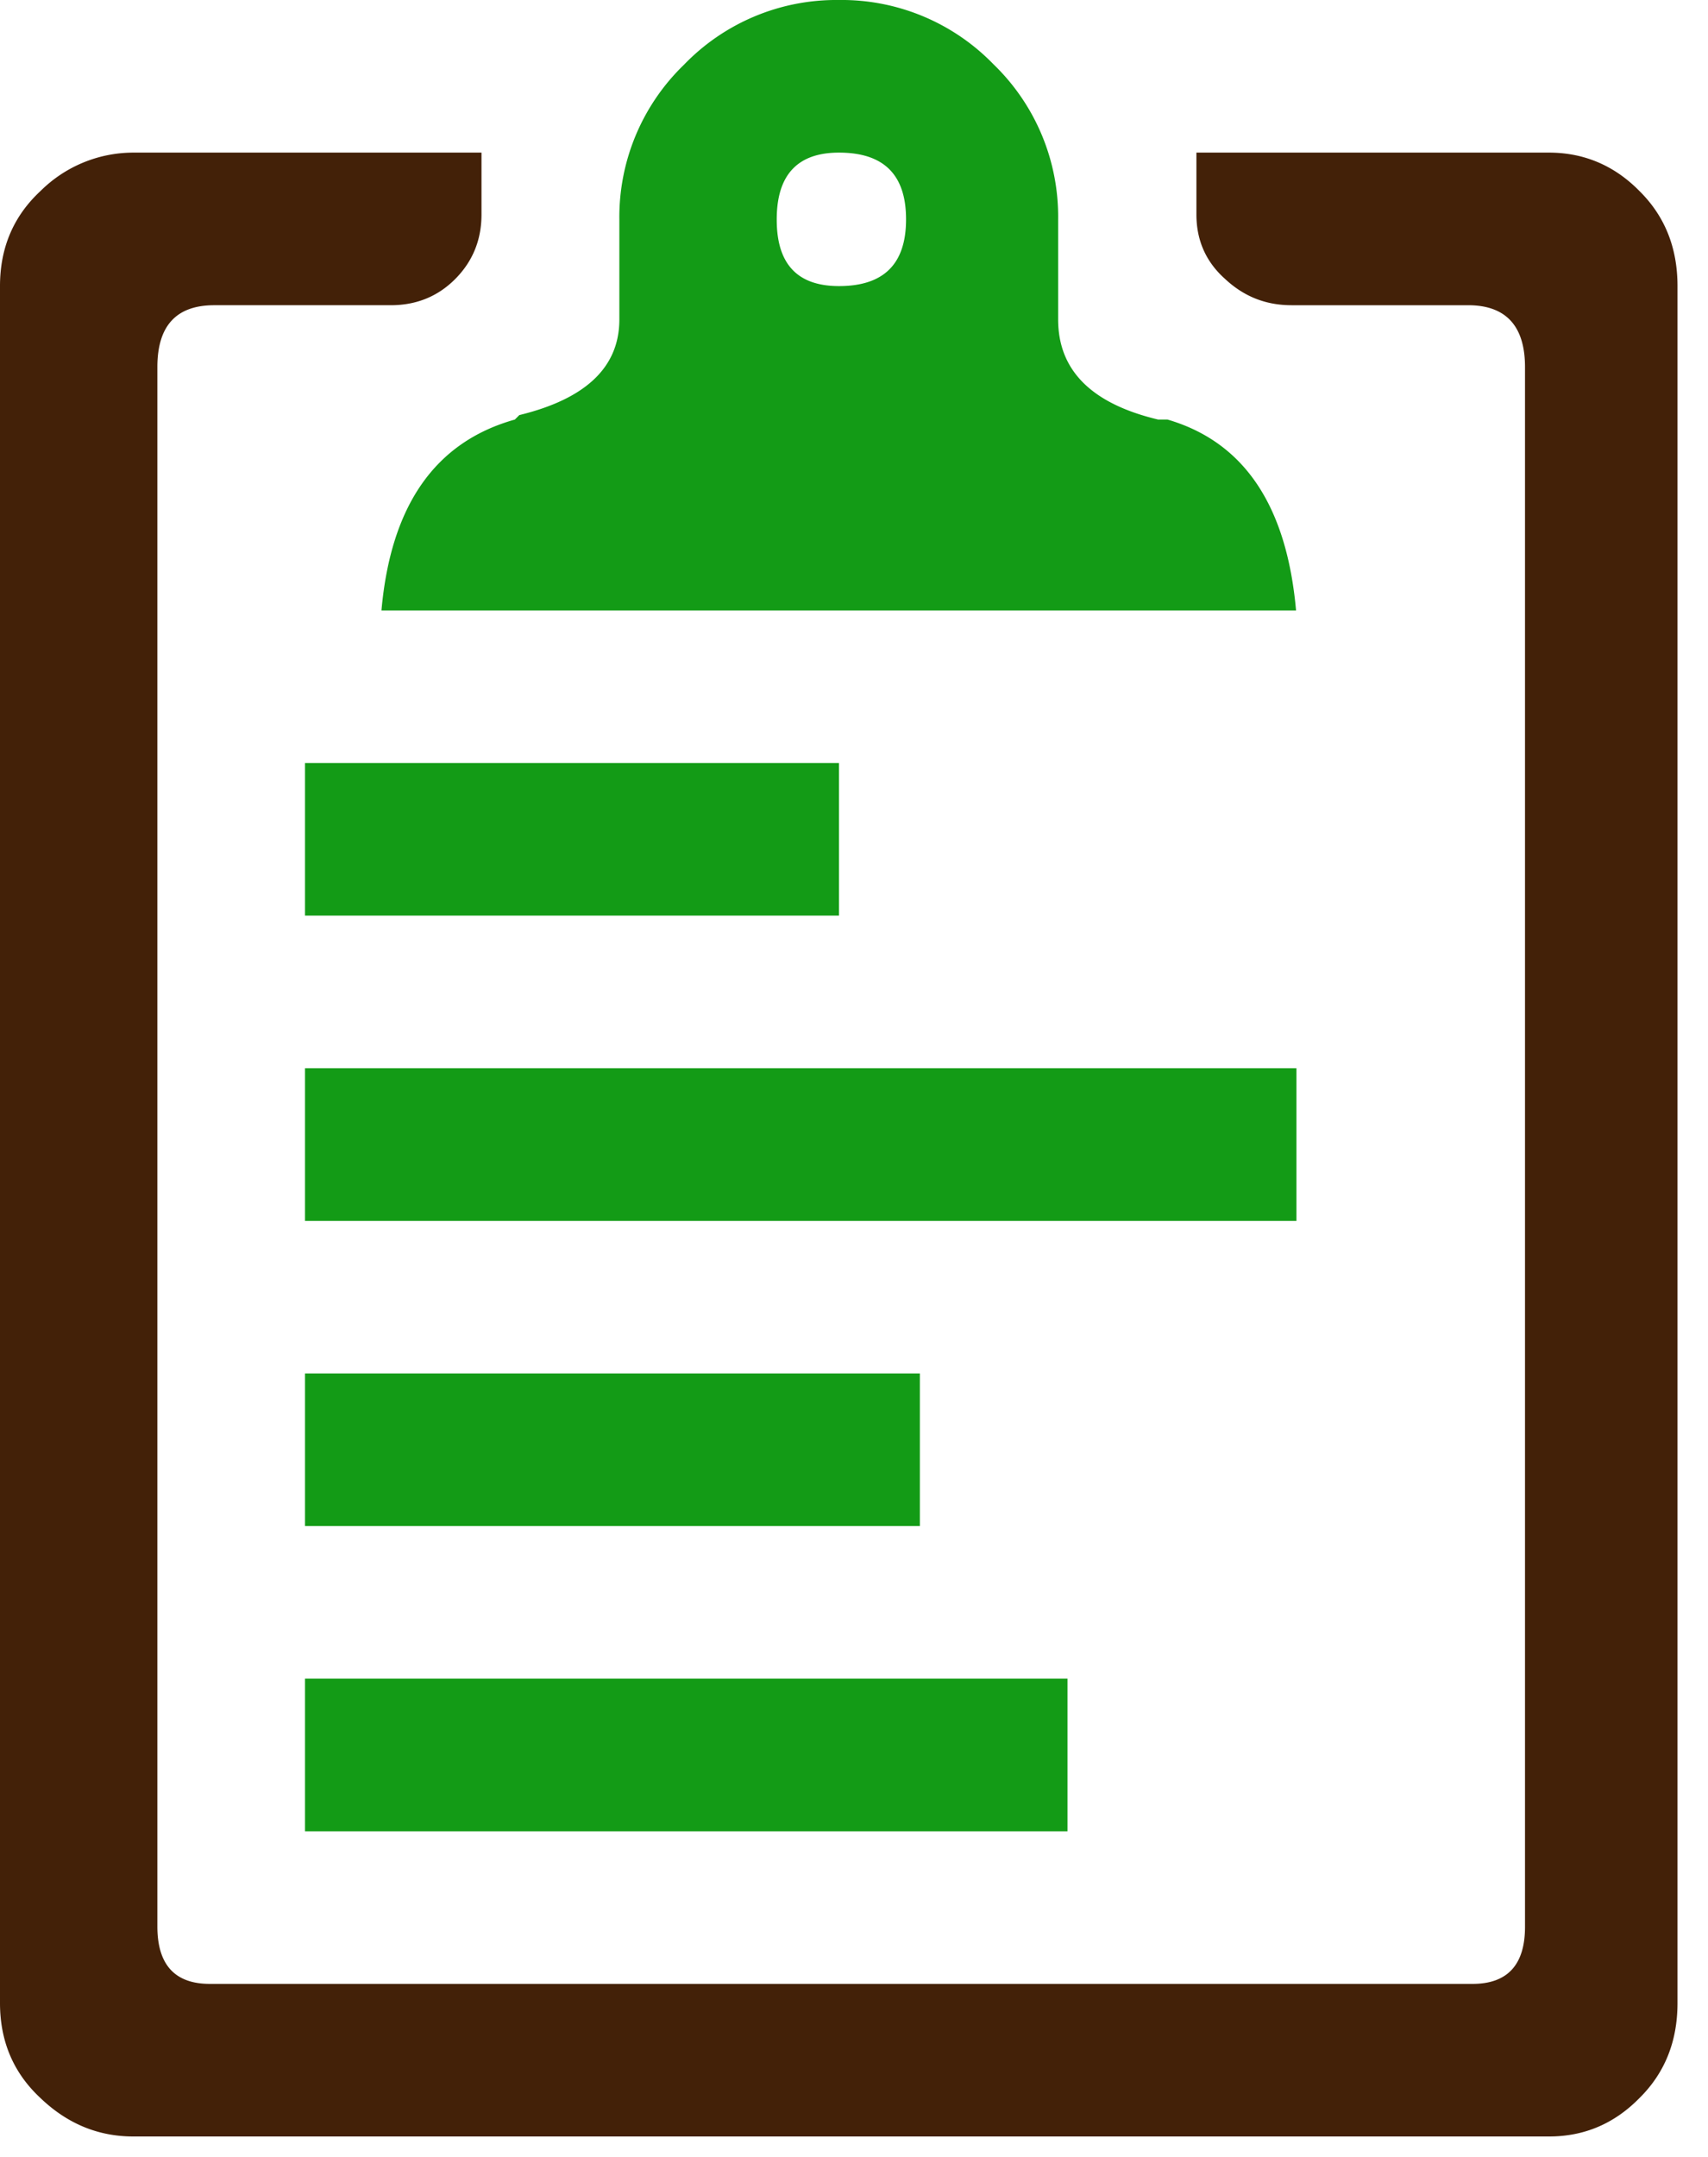 <svg xmlns="http://www.w3.org/2000/svg" xmlns:xlink="http://www.w3.org/1999/xlink" width="42" height="53"><defs><path id="b" d="M626.5 421.75h13.13v3.75H626.5zm0 7.5h24.38V433H626.5zm0 7.5h15.12v3.75H626.5zm0 7.5h18.75V448H626.5zm1.88-26.25c.23-2.58 1.32-4.14 3.28-4.69l.11-.11c1.64-.4 2.46-1.18 2.46-2.35v-2.46a5.2 5.2 0 011.59-3.8 5.2 5.2 0 013.8-1.59 5.2 5.2 0 013.81 1.58 5.2 5.2 0 011.59 3.81v2.46c0 1.25.82 2.07 2.46 2.46h.23c1.88.55 2.93 2.11 3.16 4.69zm9.72-9.6c0 1.09.51 1.63 1.53 1.63 1.1 0 1.65-.54 1.65-1.64 0-1.1-.55-1.64-1.65-1.64-1.02 0-1.53.55-1.53 1.64z"/><path id="a" d="M619 406.75h41.25v48.75H619z"/><path id="d" d="M657.09 406.75c.85 0 1.6.31 2.22.94.63.62.94 1.4.94 2.34v42.19c0 .94-.31 1.72-.94 2.34-.62.63-1.36.94-2.22.94h-34.81c-.86 0-1.62-.31-2.28-.94-.67-.62-1-1.4-1-2.34v-42.19c0-.94.33-1.72 1-2.34a3.24 3.24 0 012.28-.94h8.56v1.52c0 .63-.22 1.16-.65 1.59-.43.43-.96.64-1.58.64h-4.34c-.93 0-1.4.5-1.4 1.52v38.32c0 .94.43 1.41 1.29 1.41h31.05c.86 0 1.29-.47 1.29-1.4v-38.33c0-1.01-.47-1.52-1.4-1.52h-4.34c-.63 0-1.17-.21-1.64-.65-.47-.42-.7-.95-.7-1.58v-1.52z"/><clipPath id="c"><use xlink:href="#a"/></clipPath></defs><use fill="#139b16" xlink:href="#b" transform="translate(-619 -403)"/><g clip-path="url(#c)" transform="translate(-619 -403)"><use fill="#432108" xlink:href="#d"/></g></svg>